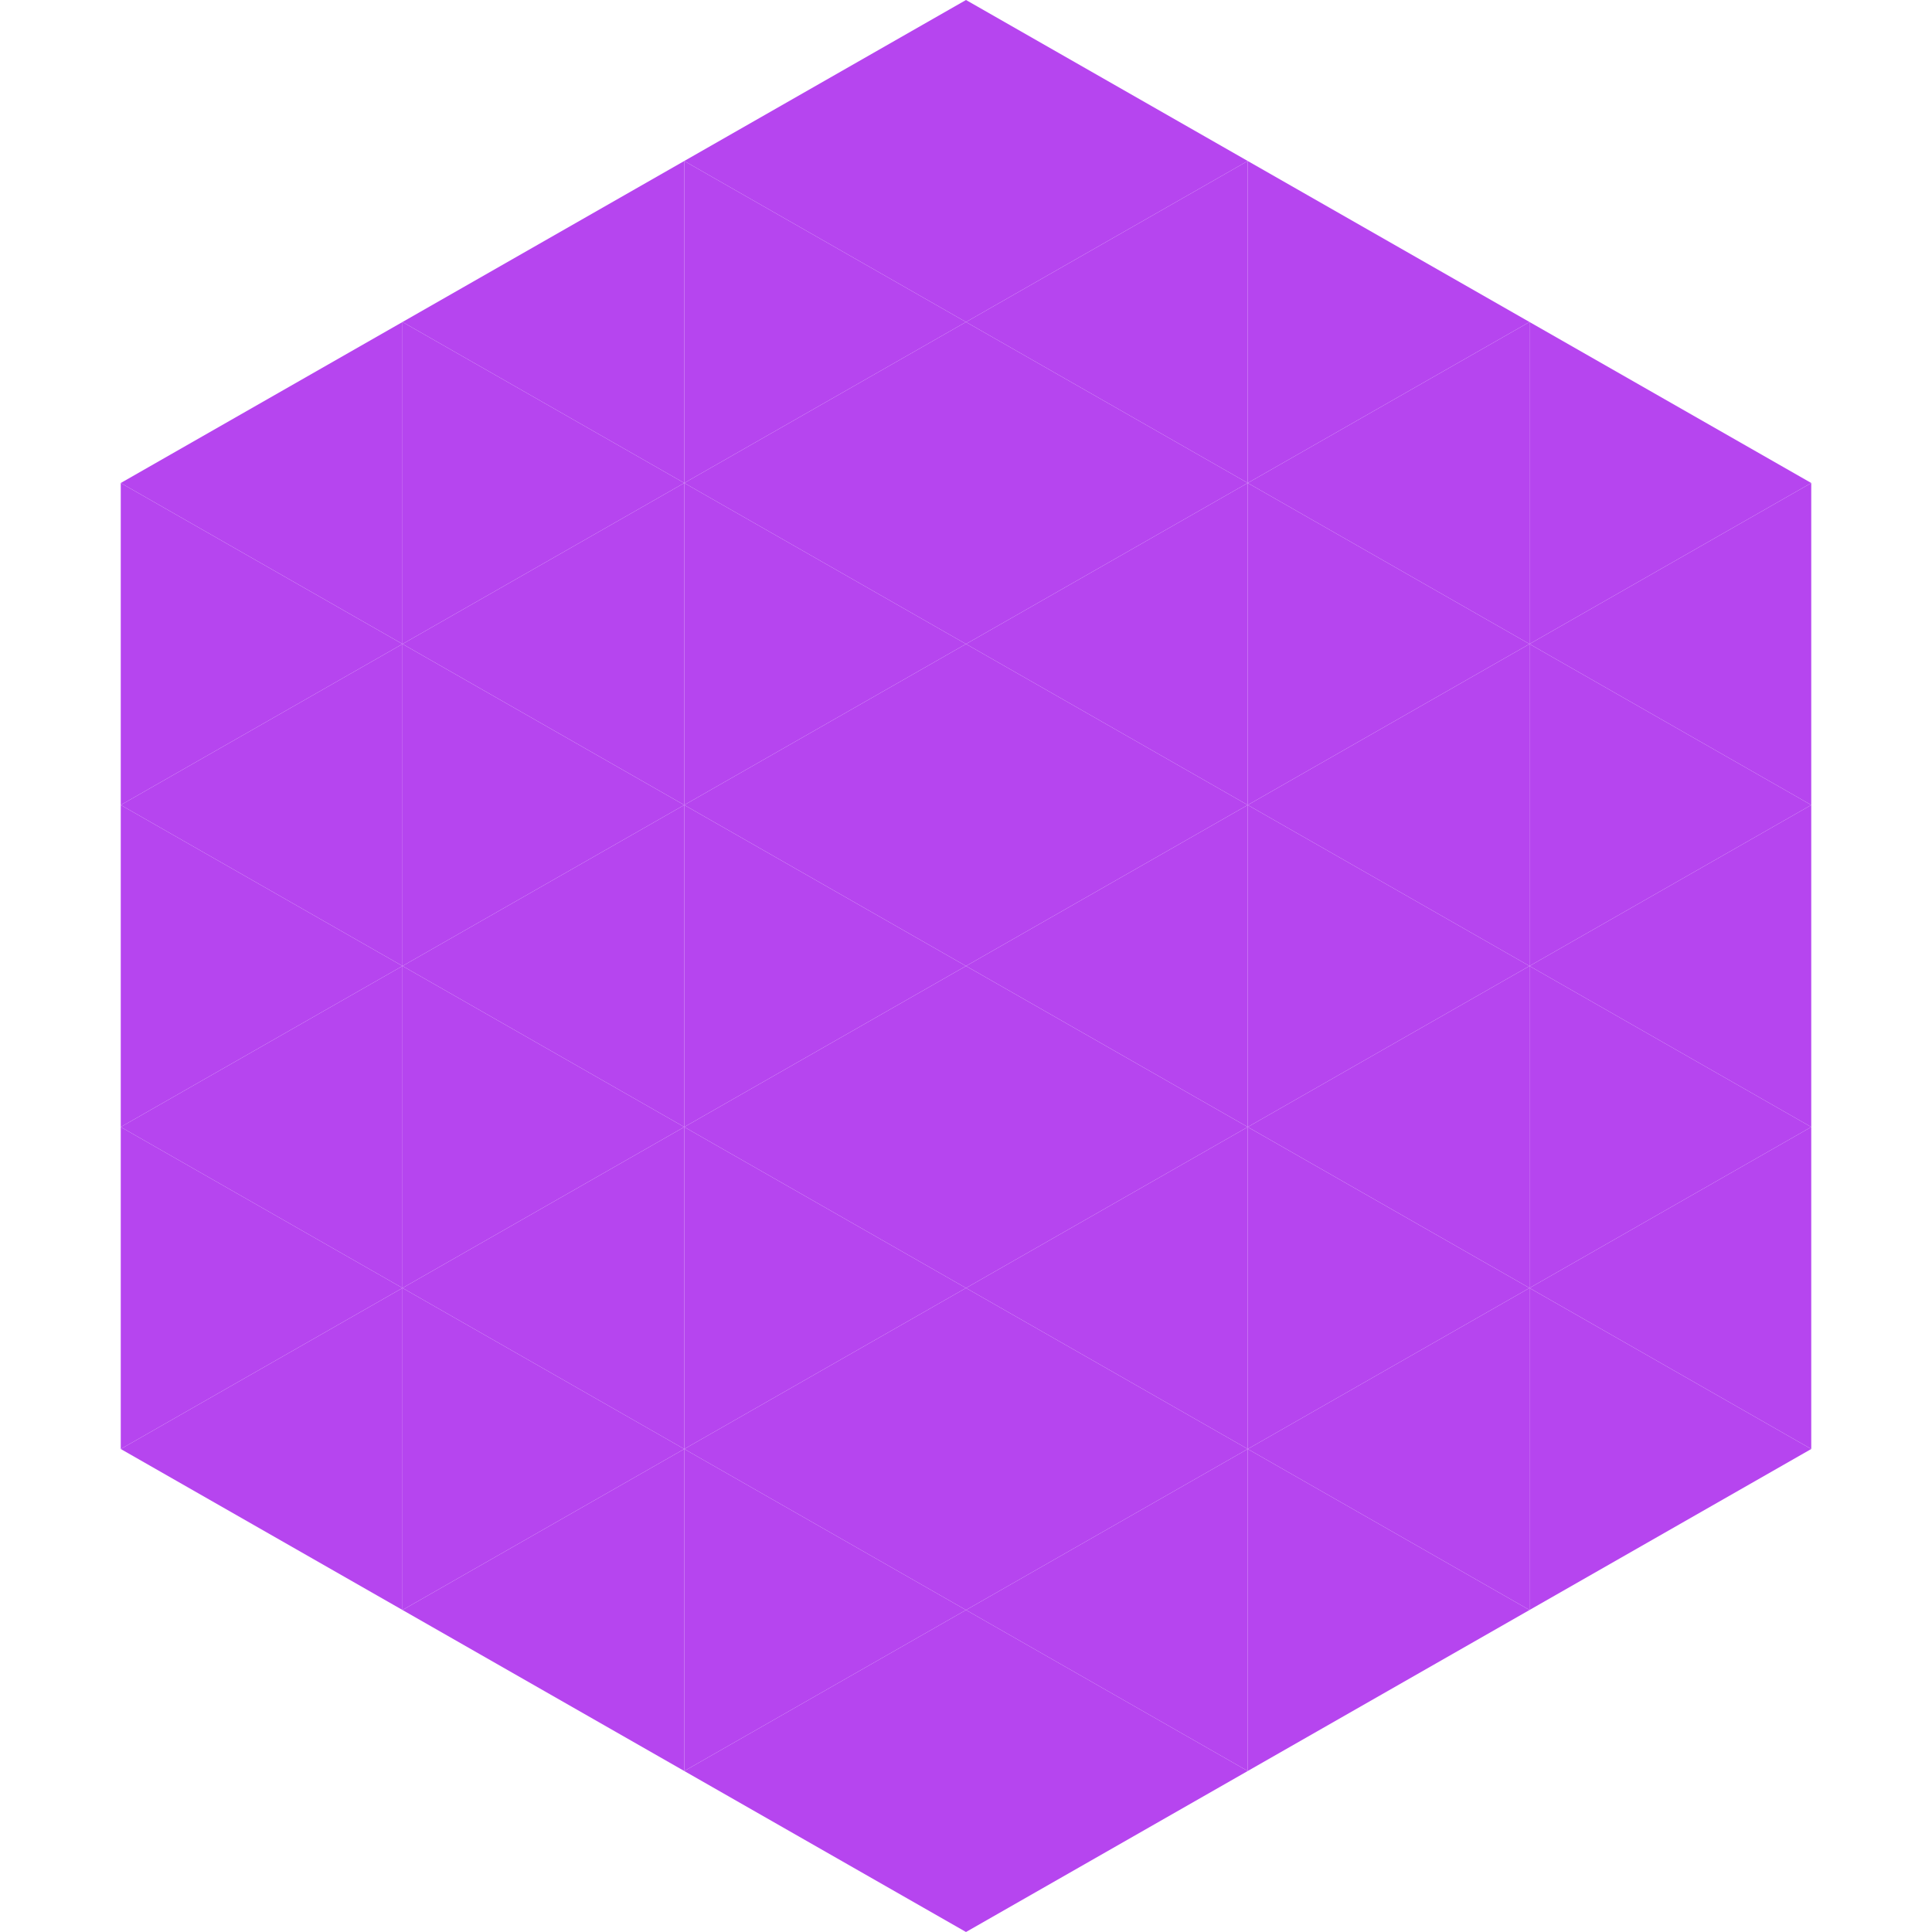 <?xml version="1.0"?>
<!-- Generated by SVGo -->
<svg width="240" height="240"
     xmlns="http://www.w3.org/2000/svg"
     xmlns:xlink="http://www.w3.org/1999/xlink">
<polygon points="50,40 15,60 50,80" style="fill:rgb(182,69,239)" />
<polygon points="190,40 225,60 190,80" style="fill:rgb(182,69,239)" />
<polygon points="15,60 50,80 15,100" style="fill:rgb(182,69,239)" />
<polygon points="225,60 190,80 225,100" style="fill:rgb(182,69,239)" />
<polygon points="50,80 15,100 50,120" style="fill:rgb(182,69,239)" />
<polygon points="190,80 225,100 190,120" style="fill:rgb(182,69,239)" />
<polygon points="15,100 50,120 15,140" style="fill:rgb(182,69,239)" />
<polygon points="225,100 190,120 225,140" style="fill:rgb(182,69,239)" />
<polygon points="50,120 15,140 50,160" style="fill:rgb(182,69,239)" />
<polygon points="190,120 225,140 190,160" style="fill:rgb(182,69,239)" />
<polygon points="15,140 50,160 15,180" style="fill:rgb(182,69,239)" />
<polygon points="225,140 190,160 225,180" style="fill:rgb(182,69,239)" />
<polygon points="50,160 15,180 50,200" style="fill:rgb(182,69,239)" />
<polygon points="190,160 225,180 190,200" style="fill:rgb(182,69,239)" />
<polygon points="15,180 50,200 15,220" style="fill:rgb(255,255,255); fill-opacity:0" />
<polygon points="225,180 190,200 225,220" style="fill:rgb(255,255,255); fill-opacity:0" />
<polygon points="50,0 85,20 50,40" style="fill:rgb(255,255,255); fill-opacity:0" />
<polygon points="190,0 155,20 190,40" style="fill:rgb(255,255,255); fill-opacity:0" />
<polygon points="85,20 50,40 85,60" style="fill:rgb(182,69,239)" />
<polygon points="155,20 190,40 155,60" style="fill:rgb(182,69,239)" />
<polygon points="50,40 85,60 50,80" style="fill:rgb(182,69,239)" />
<polygon points="190,40 155,60 190,80" style="fill:rgb(182,69,239)" />
<polygon points="85,60 50,80 85,100" style="fill:rgb(182,69,239)" />
<polygon points="155,60 190,80 155,100" style="fill:rgb(182,69,239)" />
<polygon points="50,80 85,100 50,120" style="fill:rgb(182,69,239)" />
<polygon points="190,80 155,100 190,120" style="fill:rgb(182,69,239)" />
<polygon points="85,100 50,120 85,140" style="fill:rgb(182,69,239)" />
<polygon points="155,100 190,120 155,140" style="fill:rgb(182,69,239)" />
<polygon points="50,120 85,140 50,160" style="fill:rgb(182,69,239)" />
<polygon points="190,120 155,140 190,160" style="fill:rgb(182,69,239)" />
<polygon points="85,140 50,160 85,180" style="fill:rgb(182,69,239)" />
<polygon points="155,140 190,160 155,180" style="fill:rgb(182,69,239)" />
<polygon points="50,160 85,180 50,200" style="fill:rgb(182,69,239)" />
<polygon points="190,160 155,180 190,200" style="fill:rgb(182,69,239)" />
<polygon points="85,180 50,200 85,220" style="fill:rgb(182,69,239)" />
<polygon points="155,180 190,200 155,220" style="fill:rgb(182,69,239)" />
<polygon points="120,0 85,20 120,40" style="fill:rgb(182,69,239)" />
<polygon points="120,0 155,20 120,40" style="fill:rgb(182,69,239)" />
<polygon points="85,20 120,40 85,60" style="fill:rgb(182,69,239)" />
<polygon points="155,20 120,40 155,60" style="fill:rgb(182,69,239)" />
<polygon points="120,40 85,60 120,80" style="fill:rgb(182,69,239)" />
<polygon points="120,40 155,60 120,80" style="fill:rgb(182,69,239)" />
<polygon points="85,60 120,80 85,100" style="fill:rgb(182,69,239)" />
<polygon points="155,60 120,80 155,100" style="fill:rgb(182,69,239)" />
<polygon points="120,80 85,100 120,120" style="fill:rgb(182,69,239)" />
<polygon points="120,80 155,100 120,120" style="fill:rgb(182,69,239)" />
<polygon points="85,100 120,120 85,140" style="fill:rgb(182,69,239)" />
<polygon points="155,100 120,120 155,140" style="fill:rgb(182,69,239)" />
<polygon points="120,120 85,140 120,160" style="fill:rgb(182,69,239)" />
<polygon points="120,120 155,140 120,160" style="fill:rgb(182,69,239)" />
<polygon points="85,140 120,160 85,180" style="fill:rgb(182,69,239)" />
<polygon points="155,140 120,160 155,180" style="fill:rgb(182,69,239)" />
<polygon points="120,160 85,180 120,200" style="fill:rgb(182,69,239)" />
<polygon points="120,160 155,180 120,200" style="fill:rgb(182,69,239)" />
<polygon points="85,180 120,200 85,220" style="fill:rgb(182,69,239)" />
<polygon points="155,180 120,200 155,220" style="fill:rgb(182,69,239)" />
<polygon points="120,200 85,220 120,240" style="fill:rgb(182,69,239)" />
<polygon points="120,200 155,220 120,240" style="fill:rgb(182,69,239)" />
<polygon points="85,220 120,240 85,260" style="fill:rgb(255,255,255); fill-opacity:0" />
<polygon points="155,220 120,240 155,260" style="fill:rgb(255,255,255); fill-opacity:0" />
</svg>
